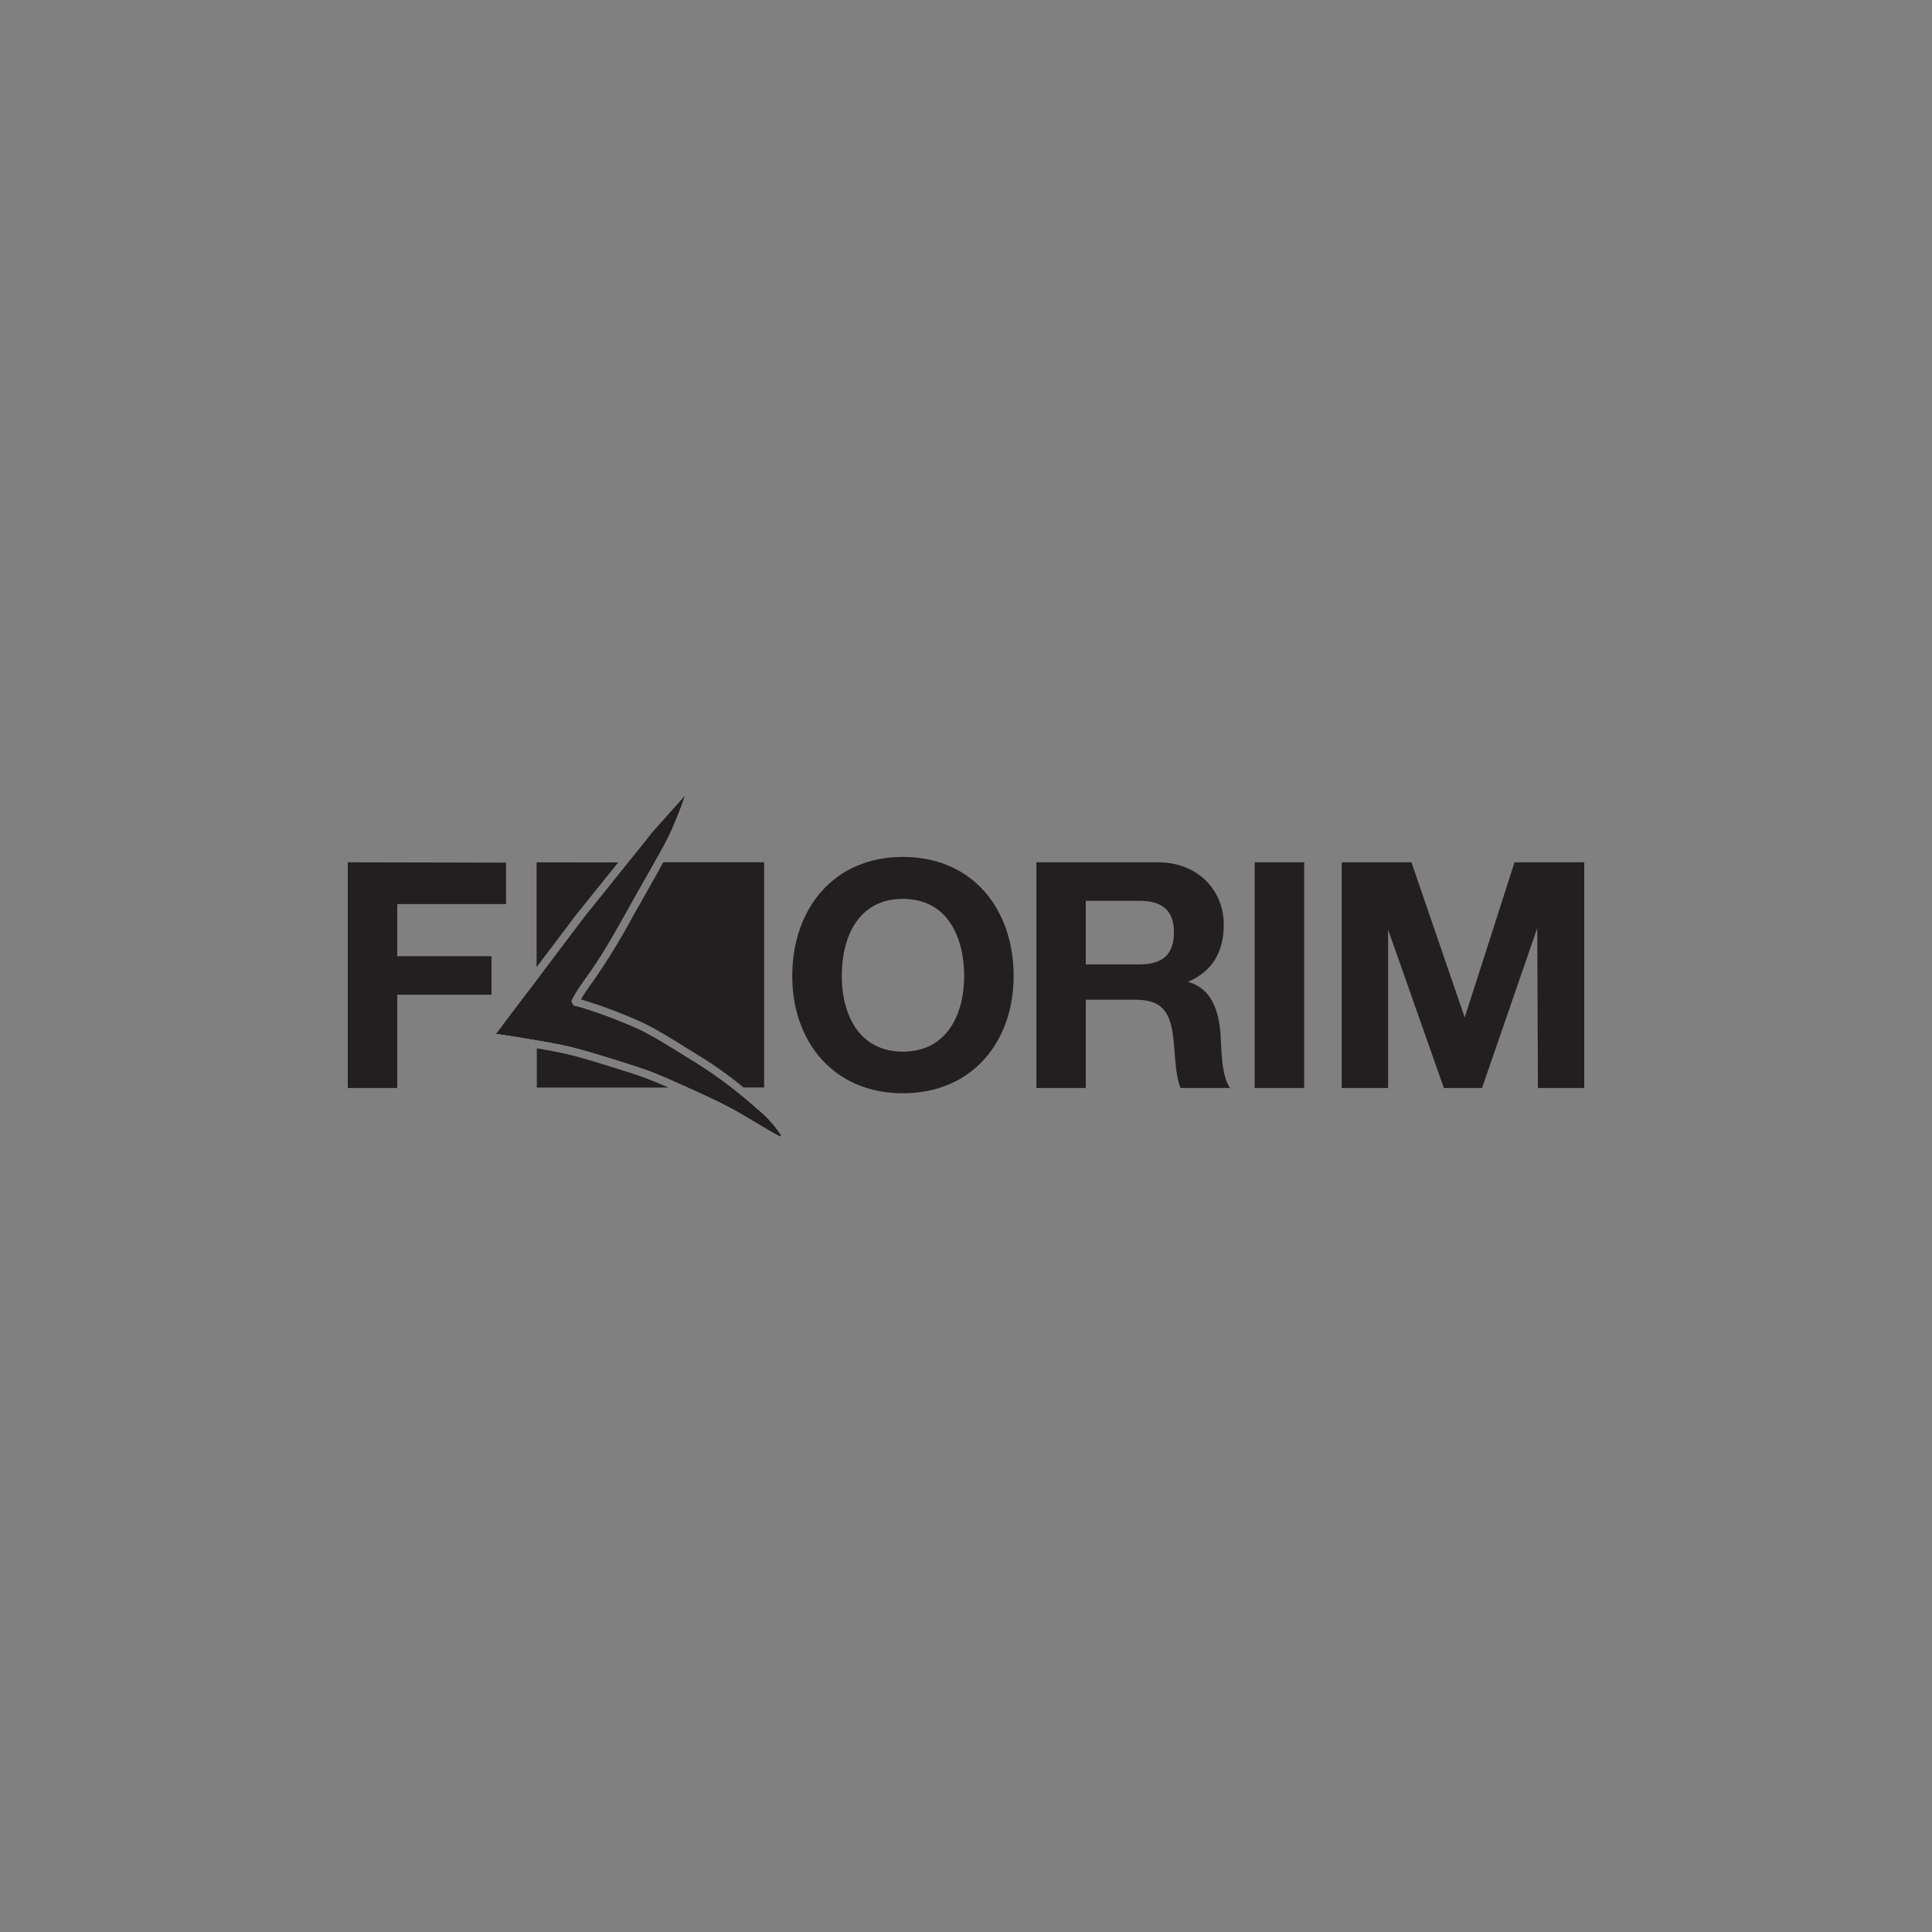 <?xml version="1.0" encoding="UTF-8"?>
<svg xmlns="http://www.w3.org/2000/svg" viewBox="0 0 500 500">
  <rect x="0" y="0" width="500" height="500" fill="#808080" stroke="none"/>
  <title>ad_interijeri_florim_dark</title>
  <path d="M233.67,221.77c-18,0-28.64,13.51-28.64,30.85,0,16.84,10.6,30.32,28.64,30.32s28.66-13.48,28.66-30.32c0-17.34-10.61-30.85-28.66-30.85m0,50.39c-11.5,0-15.82-9.82-15.82-19.53,0-10.23,4.33-20,15.82-20s15.85,9.82,15.85,20c0,9.71-4.34,19.53-15.85,19.53" style="fill:#231f20"></path>
  <path d="M307.48,254.09c6.46-2.8,9.23-7.94,9.23-14.8,0-8.84-6.63-16.13-17.07-16.13H268.22v58.41H281V258.73h12.82c6.45,0,8.8,2.72,9.7,8.85.65,4.66.5,10.29,2,14h12.81c-2.29-3.28-2.2-10.15-2.45-13.82-.42-5.9-2.2-12-8.48-13.66m-12.41-4.51H281V233.14h14c5.72,0,8.82,2.47,8.82,8.11,0,5.88-3.1,8.33-8.82,8.33" style="fill:#231f20"></path>
  <polygon points="102.81 233.97 130.97 233.97 130.97 223.25 90 223.16 90 281.57 102.81 281.57 102.81 257.44 127.21 257.44 127.21 247.46 102.81 247.46 102.81 233.97" style="fill:#231f20"></polygon>
  <rect x="324.7" y="223.16" width="12.82" height="58.41" style="fill:#231f20"></rect>
  <polygon points="391.96 223.16 379.07 263.32 365.28 223.16 347.24 223.16 347.24 281.57 359.24 281.57 359.24 240.59 373.67 281.57 383.55 281.57 397.84 240.18 398.01 281.57 410 281.57 410 223.16 391.96 223.16" style="fill:#231f20"></polygon>
  <path d="M196,287a116.46,116.46,0,0,0-15.71-11.89c-4.49-2.73-8.88-5.65-13.54-8.07-2.31-1.18-4.71-2.15-7.11-3.11-2-.8-4.12-1.57-6.19-2.27-1.27-.42-2.55-.84-3.83-1.18-.27-.08-1.1-.15-1.23-.42s-.59-.85-.4-1.19c.32-.63.69-1.27,1.06-1.9.91-1.55,2-3,3-4.42,4.58-6.34,8.26-13.28,12.1-20.08,2.07-3.71,4.2-7.38,6.26-11.09.79-1.4,1.58-2.81,2.29-4.23,1.08-2.13,2-4.34,2.87-6.56.63-1.58,1.23-3.18,1.75-4.79L169.11,215c-.74.83-1.39,1.73-2.09,2.59l-4.93,6.14c-3.31,4.12-6.61,8.21-9.9,12.32-1.29,1.58-2.5,3.23-3.72,4.85-3.35,4.41-6.7,8.85-10,13.27-3,3.94-6,7.86-8.94,11.81l-1.21,1.6c2.79.37,5.57.81,8.36,1.3,4.39.74,8.85,1.45,13.15,2.63,3.21.88,6.39,1.88,9.57,2.85,2.92.93,5.85,1.82,8.73,2.89,3.29,1.26,6.54,2.72,9.78,4.19,3.43,1.52,6.84,3.1,10.18,4.81,3.07,1.57,6,3.42,9,5.17,1.34.81,2.69,1.63,4.09,2.34a2.83,2.83,0,0,0,.94.39c.22,0-.19-.62-.21-.68a22.8,22.8,0,0,0-2.24-2.93A25.11,25.11,0,0,0,196,287" style="fill:#fff"></path>
  <path d="M139.54,249.39q3.67-4.85,7.34-9.69l.66-.88c1-1.33,2-2.71,3.11-4l6.06-7.54,3.3-4.1H138.87v27.11Z" style="fill:#231f20"></path>
  <path d="M168.88,228.13c-1,1.78-2,3.57-3,5.36L164,236.77a172.08,172.08,0,0,1-10.38,17l-.64.89c-.81,1.14-1.58,2.22-2.26,3.37l-.37.64c1.26.34,2.56.77,3.68,1.14,2,.66,4,1.41,6.29,2.3,2.5,1,4.94,2,7.29,3.19,3.44,1.78,6.74,3.84,9.93,5.83,1.24.77,2.48,1.55,3.73,2.31a99.61,99.61,0,0,1,11.16,8h5.33V223.15h-26.1Q170.3,225.64,168.88,228.13Z" style="fill:#231f20"></path>
  <path d="M173,281.46c-1.85-.81-3.72-1.61-5.61-2.33-2.38-.89-4.87-1.67-7.28-2.43l-2.82-.88c-2.62-.81-5.33-1.64-8-2.37-3.36-.92-6.89-1.56-10.36-2.15v10.16Z" style="fill:#231f20"></path>
  <path d="M196,287a116.46,116.46,0,0,0-15.71-11.89c-4.49-2.73-8.88-5.65-13.54-8.07-2.31-1.18-4.71-2.15-7.11-3.11-2-.8-4.12-1.57-6.19-2.27-1.27-.42-2.55-.84-3.83-1.18-.27-.08-1.1-.15-1.23-.42s-.59-.85-.4-1.19c.32-.63.69-1.27,1.06-1.9.91-1.55,2-3,3-4.42,4.58-6.34,8.26-13.28,12.1-20.08,2.07-3.71,4.2-7.38,6.26-11.09.79-1.4,1.58-2.81,2.29-4.23,1.08-2.13,2-4.34,2.87-6.56.63-1.58,1.23-3.18,1.75-4.79L169.11,215c-.74.83-1.39,1.73-2.09,2.59l-4.93,6.14c-3.31,4.12-6.61,8.21-9.9,12.32-1.29,1.58-2.5,3.23-3.72,4.85-3.35,4.41-6.7,8.85-10,13.27-3,3.94-6,7.86-8.94,11.81l-1.21,1.6c2.79.37,5.57.81,8.36,1.3,4.39.74,8.85,1.45,13.15,2.63,3.21.88,6.39,1.88,9.57,2.85,2.92.93,5.85,1.82,8.73,2.89,3.29,1.26,6.54,2.72,9.78,4.19,3.43,1.52,6.84,3.1,10.18,4.81,3.07,1.57,6,3.42,9,5.17,1.34.81,2.69,1.63,4.09,2.34a2.83,2.83,0,0,0,.94.39c.22,0-.19-.62-.21-.68a22.8,22.8,0,0,0-2.24-2.93A25.11,25.11,0,0,0,196,287" style="fill:#231f20"></path>
</svg>
